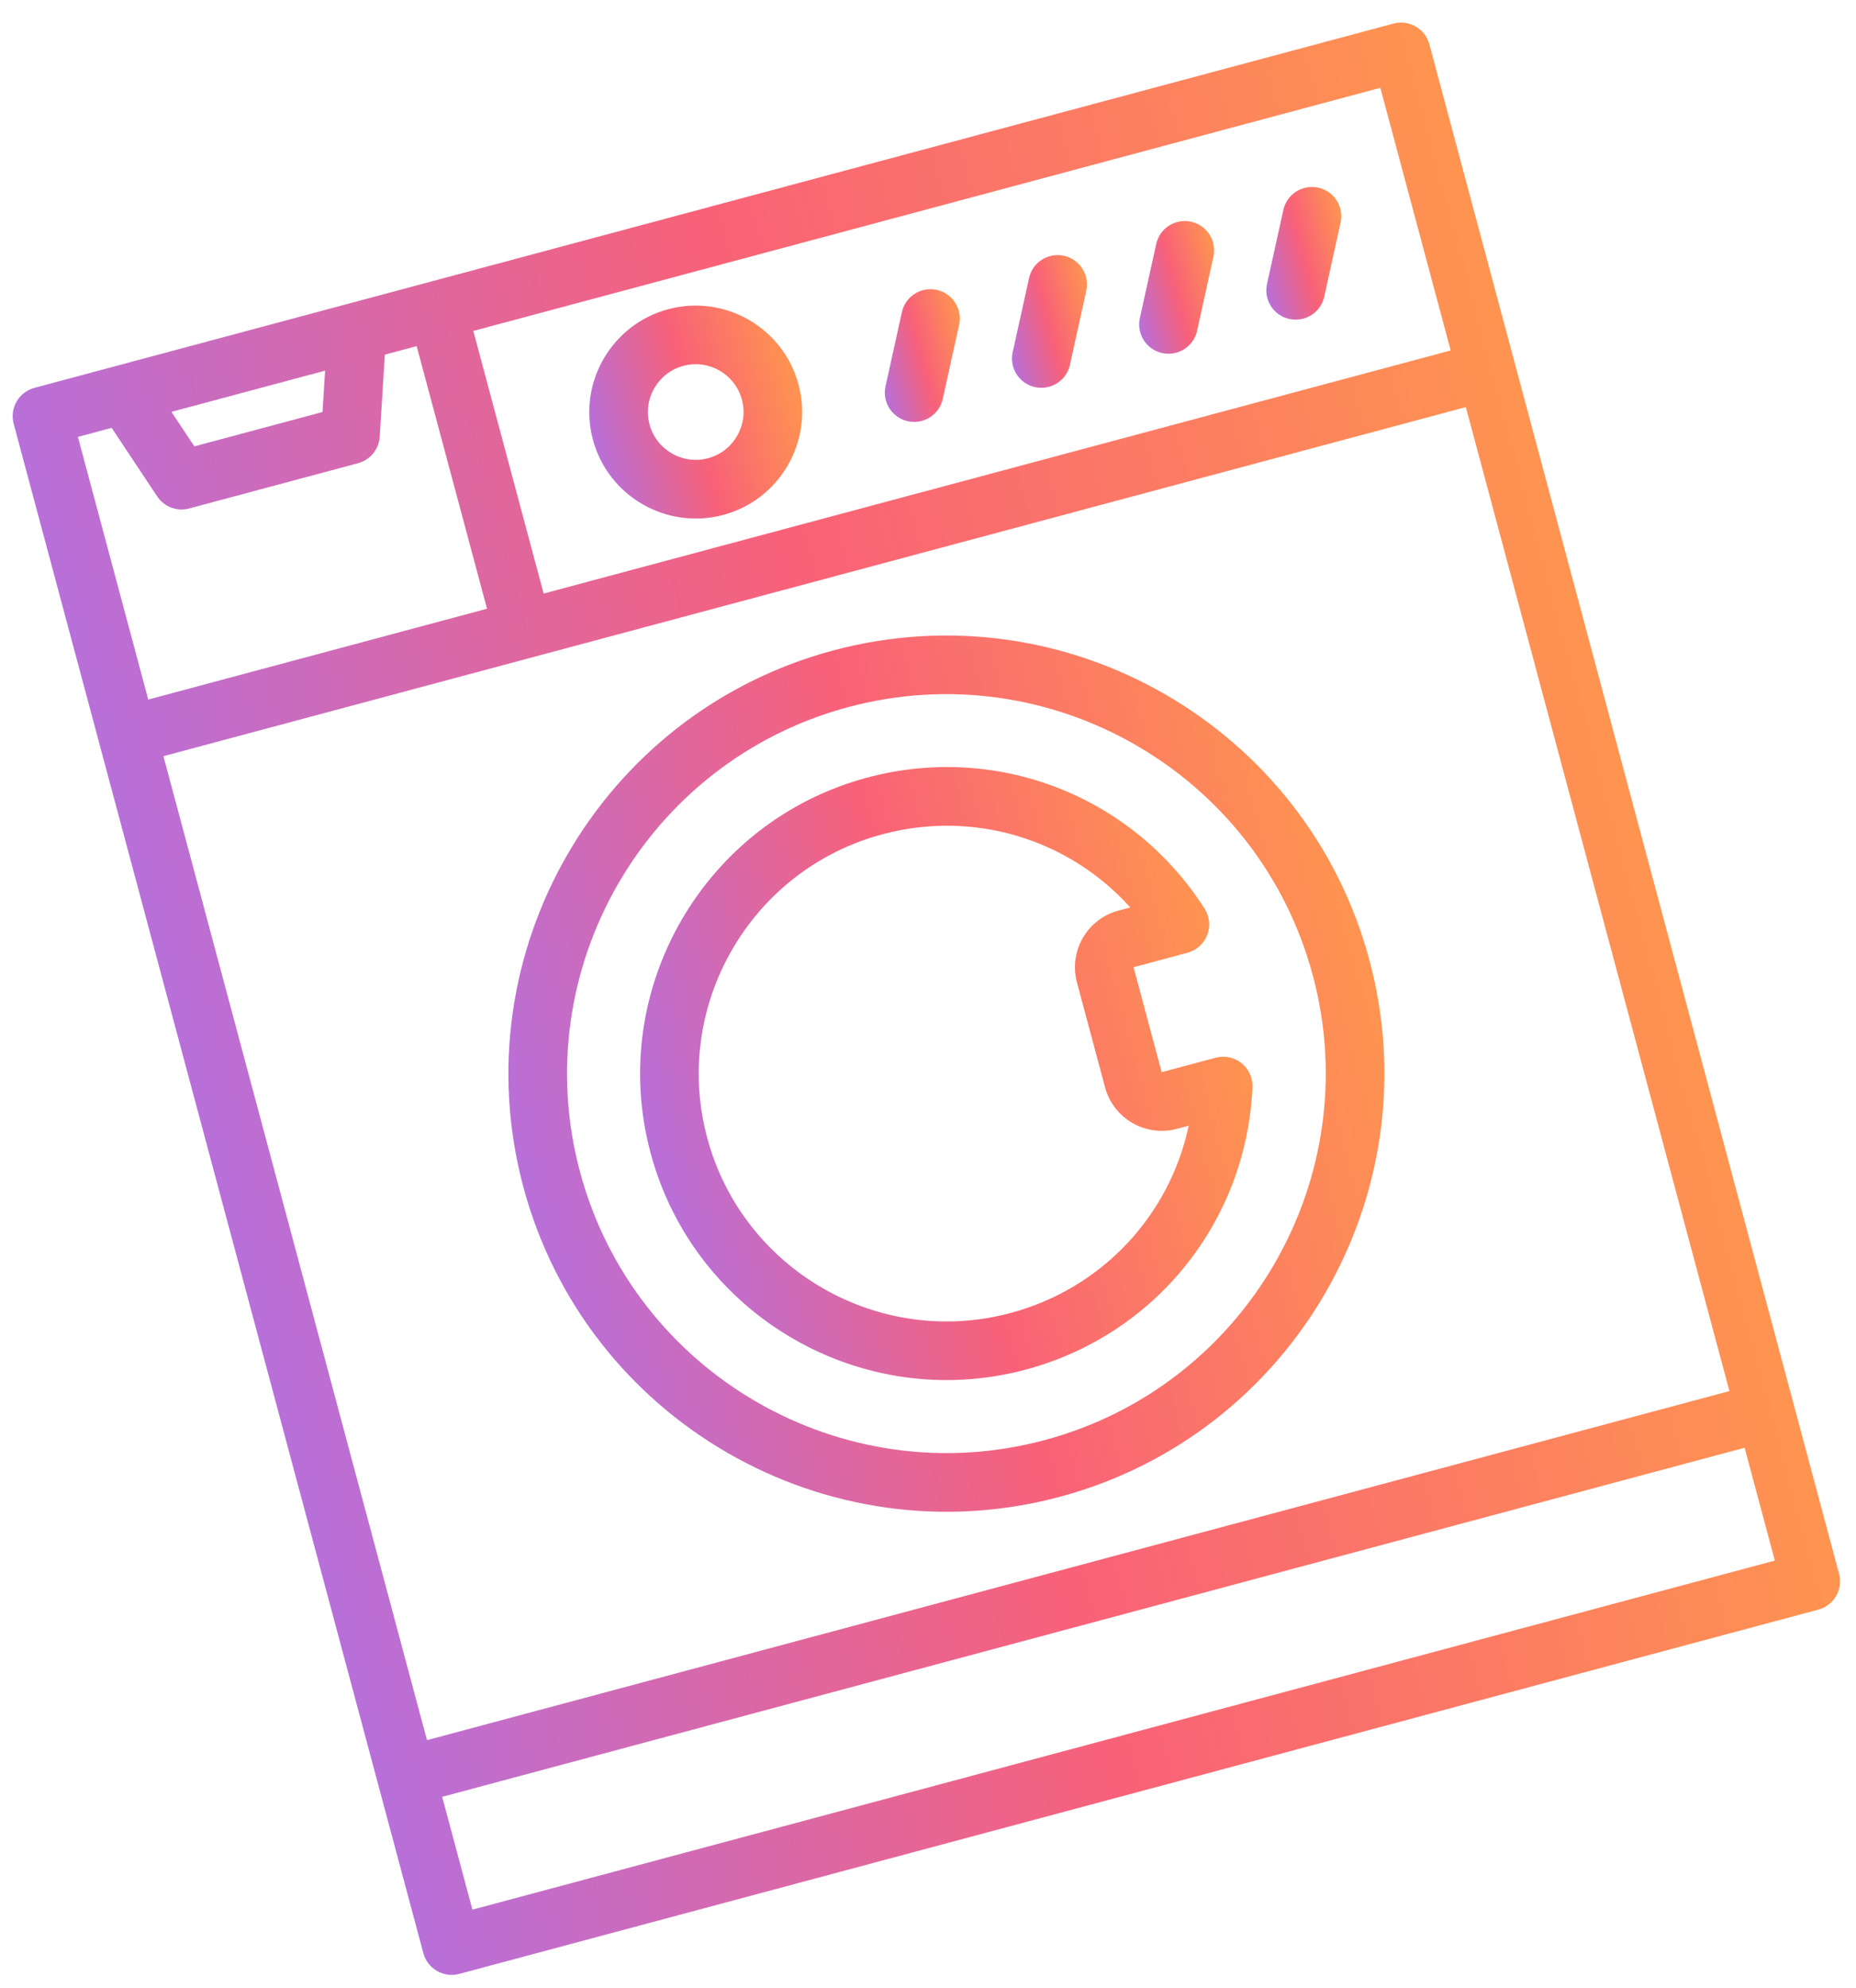 <svg width="113" height="121" viewBox="0 0 113 121" fill="none" xmlns="http://www.w3.org/2000/svg">
<path d="M84.84 1.435L21.269 18.469L7.117 22.261L2.095 23.607C1.143 23.861 0.578 24.841 0.833 25.792L25.776 118.88C26.031 119.831 27.01 120.397 27.962 120.142L110.706 97.971C111.658 97.716 112.223 96.736 111.968 95.785L87.025 2.697C86.77 1.745 85.791 1.18 84.84 1.435ZM88.323 21.33L33.099 36.127L28.816 20.142L84.04 5.345L88.323 21.33ZM89.246 24.778L105.294 84.668L25.997 105.915L9.95 46.025L89.246 24.778ZM19.794 22.559L19.637 25.077L11.833 27.168L10.437 25.067L19.794 22.559ZM6.799 26.041L9.568 30.212C9.993 30.85 10.776 31.147 11.517 30.948L21.8 28.193C22.541 27.994 23.071 27.346 23.119 26.579L23.431 21.585L25.368 21.066L29.652 37.051L9.026 42.578L4.743 26.592L6.799 26.041ZM28.762 116.232L26.921 109.364L106.218 88.117L108.058 94.985L28.762 116.232Z" fill="url(#paint0_linear_103_122)"/>
<path d="M64.522 91.104C78.725 87.298 87.182 72.648 83.377 58.447C79.572 44.244 64.921 35.787 50.72 39.592C36.519 43.397 28.06 58.048 31.865 72.249C35.67 86.45 50.32 94.909 64.522 91.104ZM51.643 43.038C63.945 39.742 76.633 47.069 79.929 59.369C83.225 71.67 75.898 84.359 63.598 87.654C51.298 90.95 38.608 83.623 35.312 71.324C32.017 59.024 39.342 46.334 51.643 43.038Z" fill="url(#paint1_linear_103_122)"/>
<path d="M62.45 83.362C70.344 81.247 75.89 74.343 76.255 66.183C76.28 65.614 76.032 65.067 75.589 64.711C75.146 64.355 74.559 64.231 74.009 64.379L70.727 65.258L69.015 58.87L72.297 57.99C72.847 57.843 73.292 57.443 73.499 56.912C73.705 56.383 73.647 55.786 73.34 55.305C68.944 48.42 60.687 45.215 52.795 47.33C42.863 49.991 36.947 60.238 39.609 70.173C42.27 80.107 52.517 86.023 62.45 83.362ZM53.72 50.779C59.281 49.289 65.065 51.065 68.814 55.23L68.093 55.423C66.192 55.933 65.06 57.893 65.569 59.795L67.281 66.183C67.791 68.085 69.751 69.217 71.653 68.707L72.373 68.514C71.21 73.993 67.088 78.426 61.527 79.916C53.494 82.068 45.209 77.284 43.057 69.251C40.904 61.218 45.687 52.932 53.72 50.779Z" fill="url(#paint2_linear_103_122)"/>
<path d="M44.036 31.34C47.487 30.415 49.543 26.854 48.618 23.403C47.694 19.952 44.133 17.896 40.682 18.821C37.231 19.746 35.173 23.307 36.098 26.758C37.023 30.209 40.585 32.264 44.036 31.34ZM41.605 22.267C43.155 21.852 44.755 22.775 45.17 24.325C45.586 25.875 44.662 27.475 43.112 27.89C41.56 28.306 39.961 27.382 39.545 25.832C39.13 24.283 40.054 22.683 41.605 22.267Z" fill="url(#paint3_linear_103_122)"/>
<path d="M55.271 25.638C55.56 25.703 55.849 25.692 56.116 25.62C56.738 25.453 57.249 24.954 57.398 24.281L58.394 19.772C58.607 18.809 57.999 17.856 57.037 17.645C56.072 17.432 55.121 18.04 54.91 19.002L53.914 23.511C53.701 24.475 54.309 25.426 55.271 25.638Z" fill="url(#paint4_linear_103_122)"/>
<path d="M63.014 23.562C63.303 23.627 63.592 23.616 63.859 23.544C64.481 23.378 64.992 22.879 65.141 22.205L66.137 17.696C66.35 16.734 65.742 15.781 64.78 15.569C63.814 15.357 62.864 15.964 62.653 16.926L61.657 21.435C61.442 22.4 62.05 23.351 63.014 23.562Z" fill="url(#paint5_linear_103_122)"/>
<path d="M70.756 21.488C71.045 21.553 71.334 21.542 71.601 21.471C72.223 21.304 72.734 20.805 72.883 20.131L73.879 15.622C74.092 14.66 73.484 13.707 72.522 13.495C71.558 13.283 70.605 13.891 70.395 14.852L69.399 19.361C69.186 20.326 69.794 21.277 70.756 21.488Z" fill="url(#paint6_linear_103_122)"/>
<path d="M78.497 19.414C78.786 19.478 79.075 19.468 79.342 19.396C79.965 19.229 80.477 18.73 80.624 18.057L81.62 13.548C81.833 12.585 81.225 11.632 80.263 11.421C79.297 11.208 78.348 11.816 78.136 12.778L77.14 17.287C76.927 18.251 77.535 19.202 78.497 19.414Z" fill="url(#paint7_linear_103_122)"/>
<defs>
<linearGradient id="paint0_linear_103_122" x1="99.497" y1="49.241" x2="13.304" y2="72.336" gradientUnits="userSpaceOnUse">
<stop stop-color="#FF9450"/>
<stop offset="0.511" stop-color="#F86178"/>
<stop offset="1" stop-color="#B86FD9"/>
</linearGradient>
<linearGradient id="paint1_linear_103_122" x1="83.377" y1="58.447" x2="31.865" y2="72.249" gradientUnits="userSpaceOnUse">
<stop stop-color="#FF9450"/>
<stop offset="0.511" stop-color="#F86178"/>
<stop offset="1" stop-color="#B86FD9"/>
</linearGradient>
<linearGradient id="paint2_linear_103_122" x1="74.877" y1="60.722" x2="39.609" y2="70.173" gradientUnits="userSpaceOnUse">
<stop stop-color="#FF9450"/>
<stop offset="0.511" stop-color="#F86178"/>
<stop offset="1" stop-color="#B86FD9"/>
</linearGradient>
<linearGradient id="paint3_linear_103_122" x1="48.618" y1="23.403" x2="36.098" y2="26.758" gradientUnits="userSpaceOnUse">
<stop stop-color="#FF9450"/>
<stop offset="0.511" stop-color="#F86178"/>
<stop offset="1" stop-color="#B86FD9"/>
</linearGradient>
<linearGradient id="paint4_linear_103_122" x1="58.906" y1="20.904" x2="53.401" y2="22.379" gradientUnits="userSpaceOnUse">
<stop stop-color="#FF9450"/>
<stop offset="0.511" stop-color="#F86178"/>
<stop offset="1" stop-color="#B86FD9"/>
</linearGradient>
<linearGradient id="paint5_linear_103_122" x1="66.649" y1="18.828" x2="61.144" y2="20.303" gradientUnits="userSpaceOnUse">
<stop stop-color="#FF9450"/>
<stop offset="0.511" stop-color="#F86178"/>
<stop offset="1" stop-color="#B86FD9"/>
</linearGradient>
<linearGradient id="paint6_linear_103_122" x1="74.391" y1="16.754" x2="68.887" y2="18.229" gradientUnits="userSpaceOnUse">
<stop stop-color="#FF9450"/>
<stop offset="0.511" stop-color="#F86178"/>
<stop offset="1" stop-color="#B86FD9"/>
</linearGradient>
<linearGradient id="paint7_linear_103_122" x1="82.132" y1="14.68" x2="76.628" y2="16.154" gradientUnits="userSpaceOnUse">
<stop stop-color="#FF9450"/>
<stop offset="0.511" stop-color="#F86178"/>
<stop offset="1" stop-color="#B86FD9"/>
</linearGradient>
</defs>
</svg>
